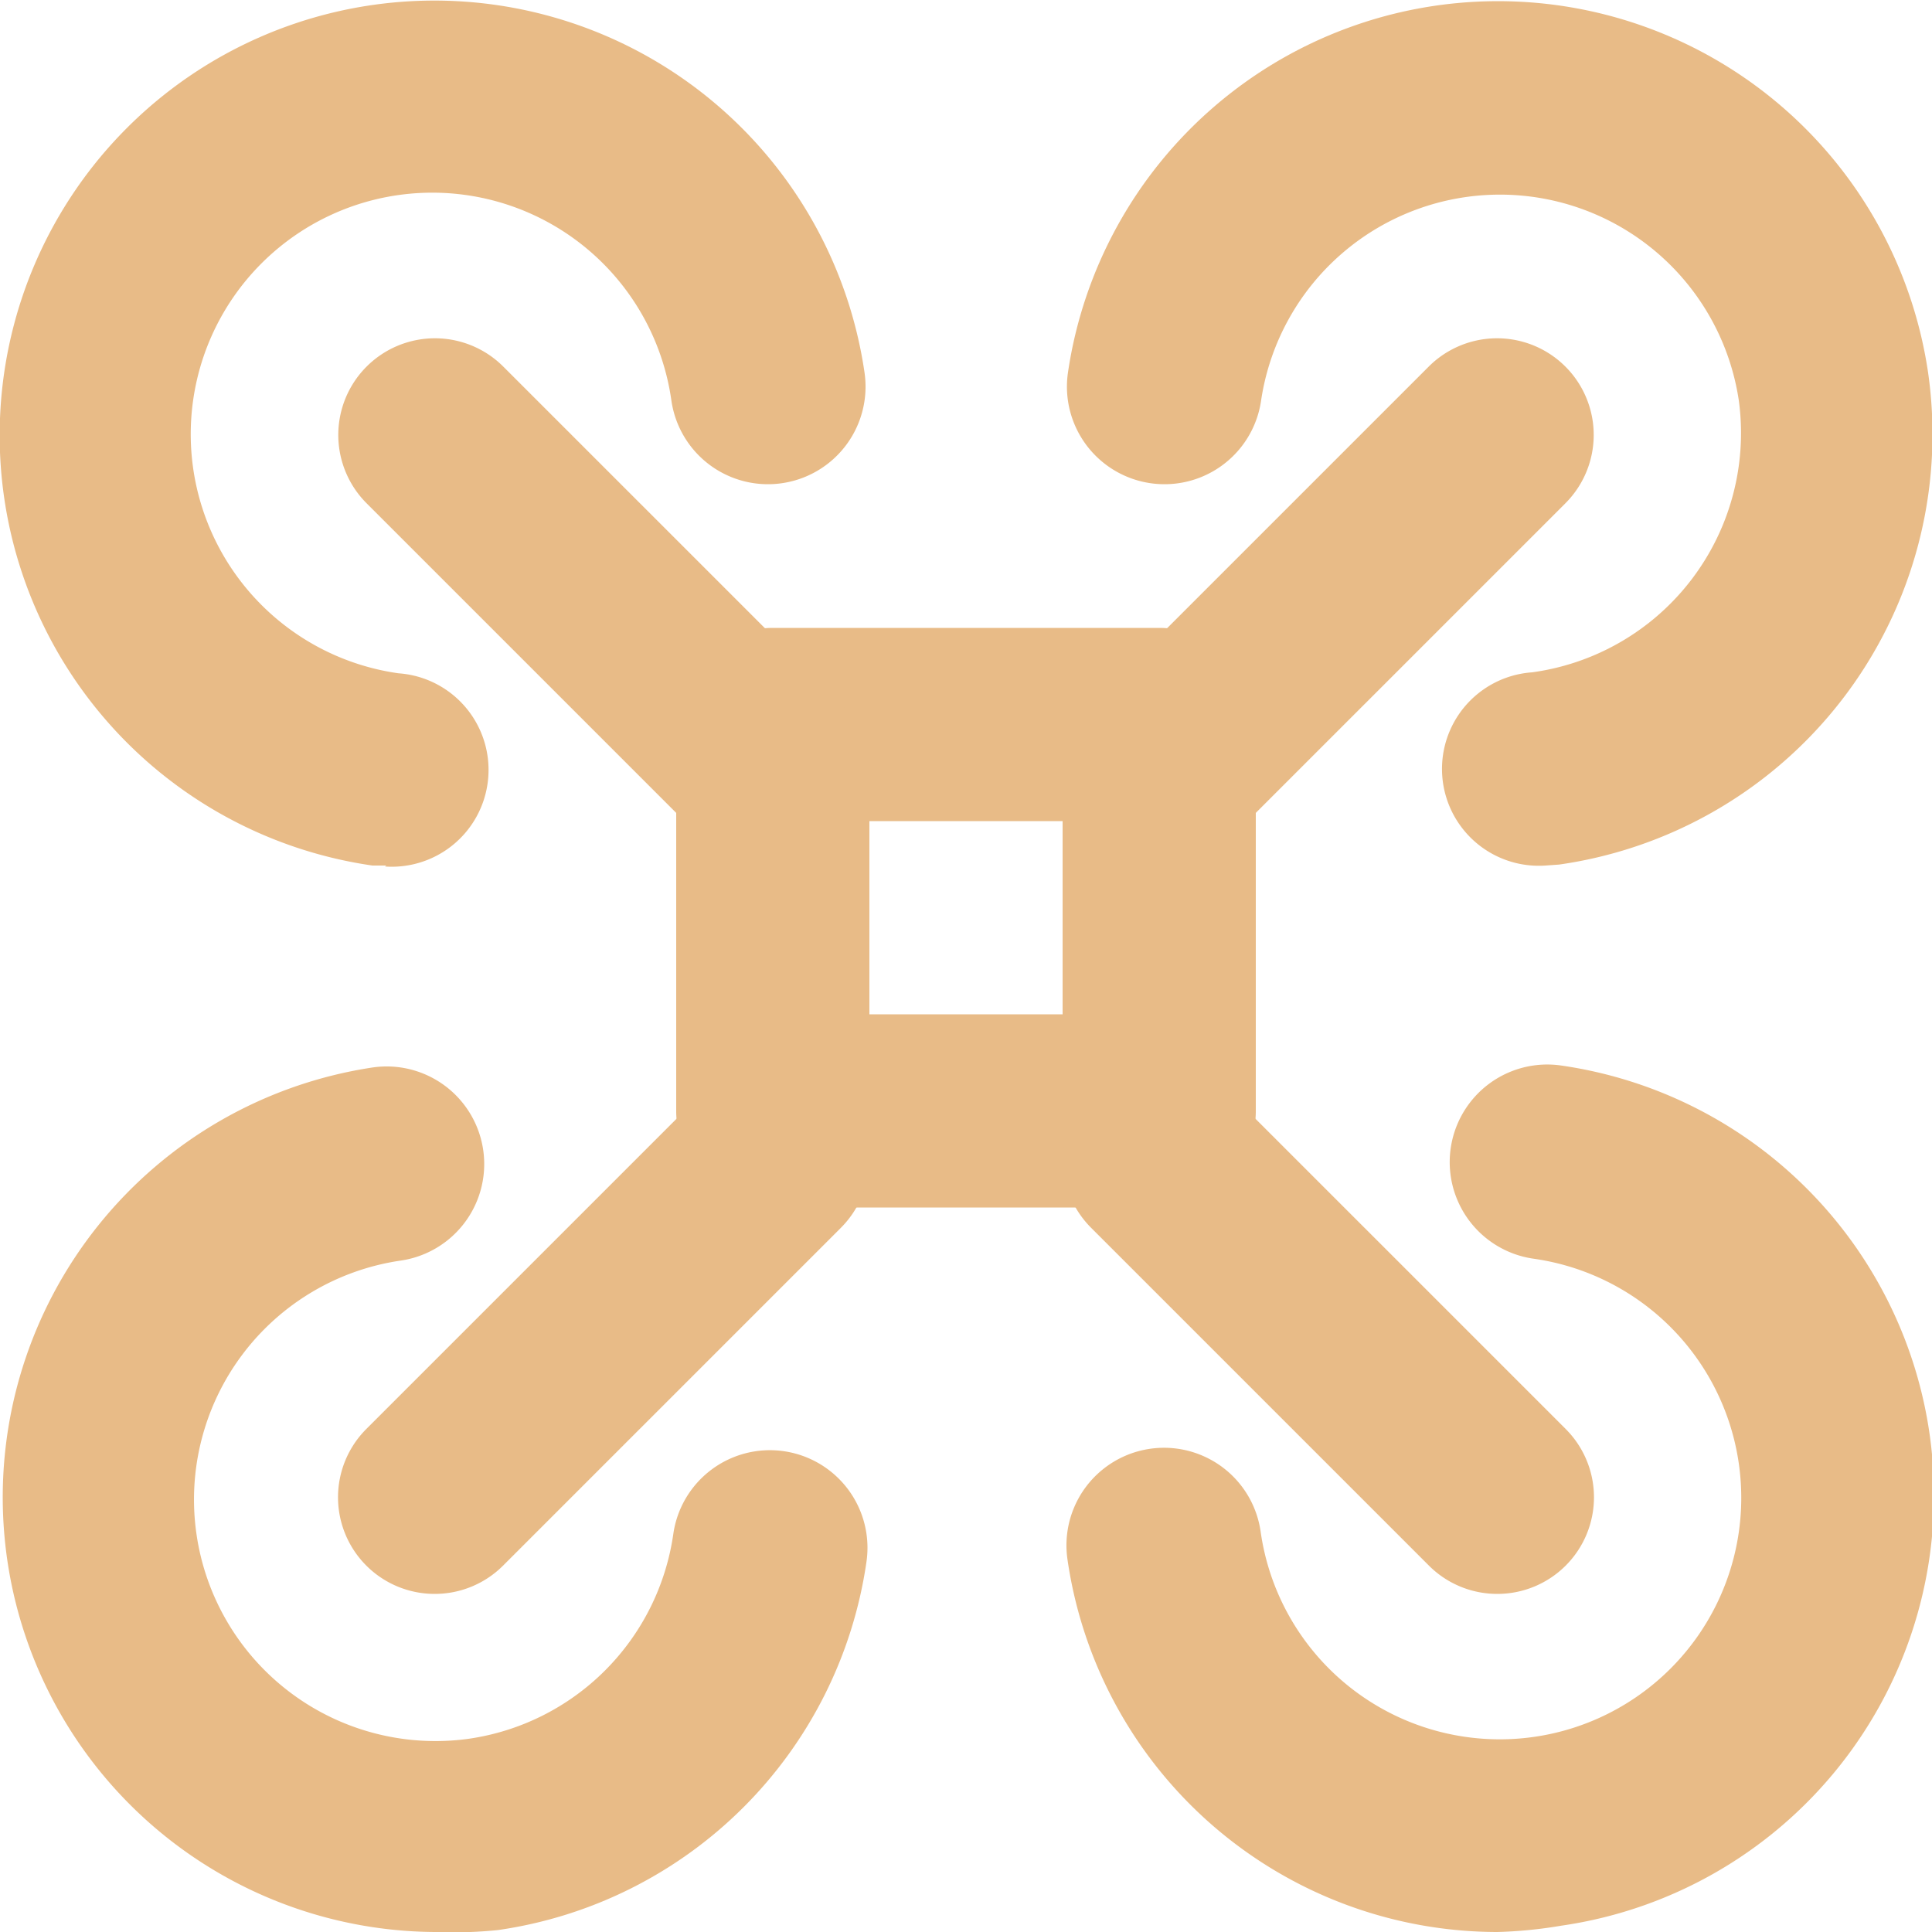 <svg xmlns="http://www.w3.org/2000/svg" viewBox="0 0 40 40"><defs><style>.cls-1{fill:#e8bb87;}</style></defs><title>drone</title><g id="Calque_2" data-name="Calque 2"><g id="Calque_1-2" data-name="Calque 1"><path class="cls-1" d="M24,25H16a2,2,0,0,1-2-2V15a2,2,0,0,1,2-2h8a2,2,0,0,1,2,2v8A2,2,0,0,1,24,25Zm-6-4h4V17H18Z"/><path class="cls-1" d="M16,18a2,2,0,0,1-1.41-.58l-7-7a2,2,0,1,1,2.83-2.83l7,7A2,2,0,0,1,16,18Z"/><path class="cls-1" d="M8,17.92l-.29,0A9,9,0,1,1,17.9,7.72a2,2,0,1,1-4,.57,5,5,0,1,0-5.65,5.65,2,2,0,0,1-.28,4Z"/><path class="cls-1" d="M24,18a2,2,0,0,1-1.42-3.41l7-7a2,2,0,1,1,2.83,2.83l-7,7A2,2,0,0,1,24,18Z"/><path class="cls-1" d="M32,17.92a2,2,0,0,1-.28-4A5,5,0,0,0,36,8.29a5,5,0,0,0-9.89,0,2,2,0,1,1-4-.57,9,9,0,0,1,17.81,0A9,9,0,0,1,32.28,17.9Z"/><path class="cls-1" d="M31,33a2,2,0,0,1-1.41-.58l-7-7a2,2,0,1,1,2.83-2.83l7,7A2,2,0,0,1,31,33Z"/><path class="cls-1" d="M31,40a9,9,0,0,1-8.9-7.72,2,2,0,1,1,4-.57,5,5,0,1,0,5.65-5.65,2,2,0,1,1,.57-4,9,9,0,0,1,7.63,7.63,9,9,0,0,1-7.63,10.18A9.29,9.29,0,0,1,31,40Z"/><path class="cls-1" d="M9,33a2,2,0,0,1-1.42-3.41l7-7a2,2,0,1,1,2.83,2.83l-7,7A2,2,0,0,1,9,33Z"/><path class="cls-1" d="M9,40A9,9,0,0,1,7.72,22.1a2,2,0,1,1,.57,4A5,5,0,0,0,9.7,36a5,5,0,0,0,4.24-4.24,2,2,0,1,1,4,.57,9,9,0,0,1-7.63,7.63A9.32,9.32,0,0,1,9,40Z"/></g></g></svg>